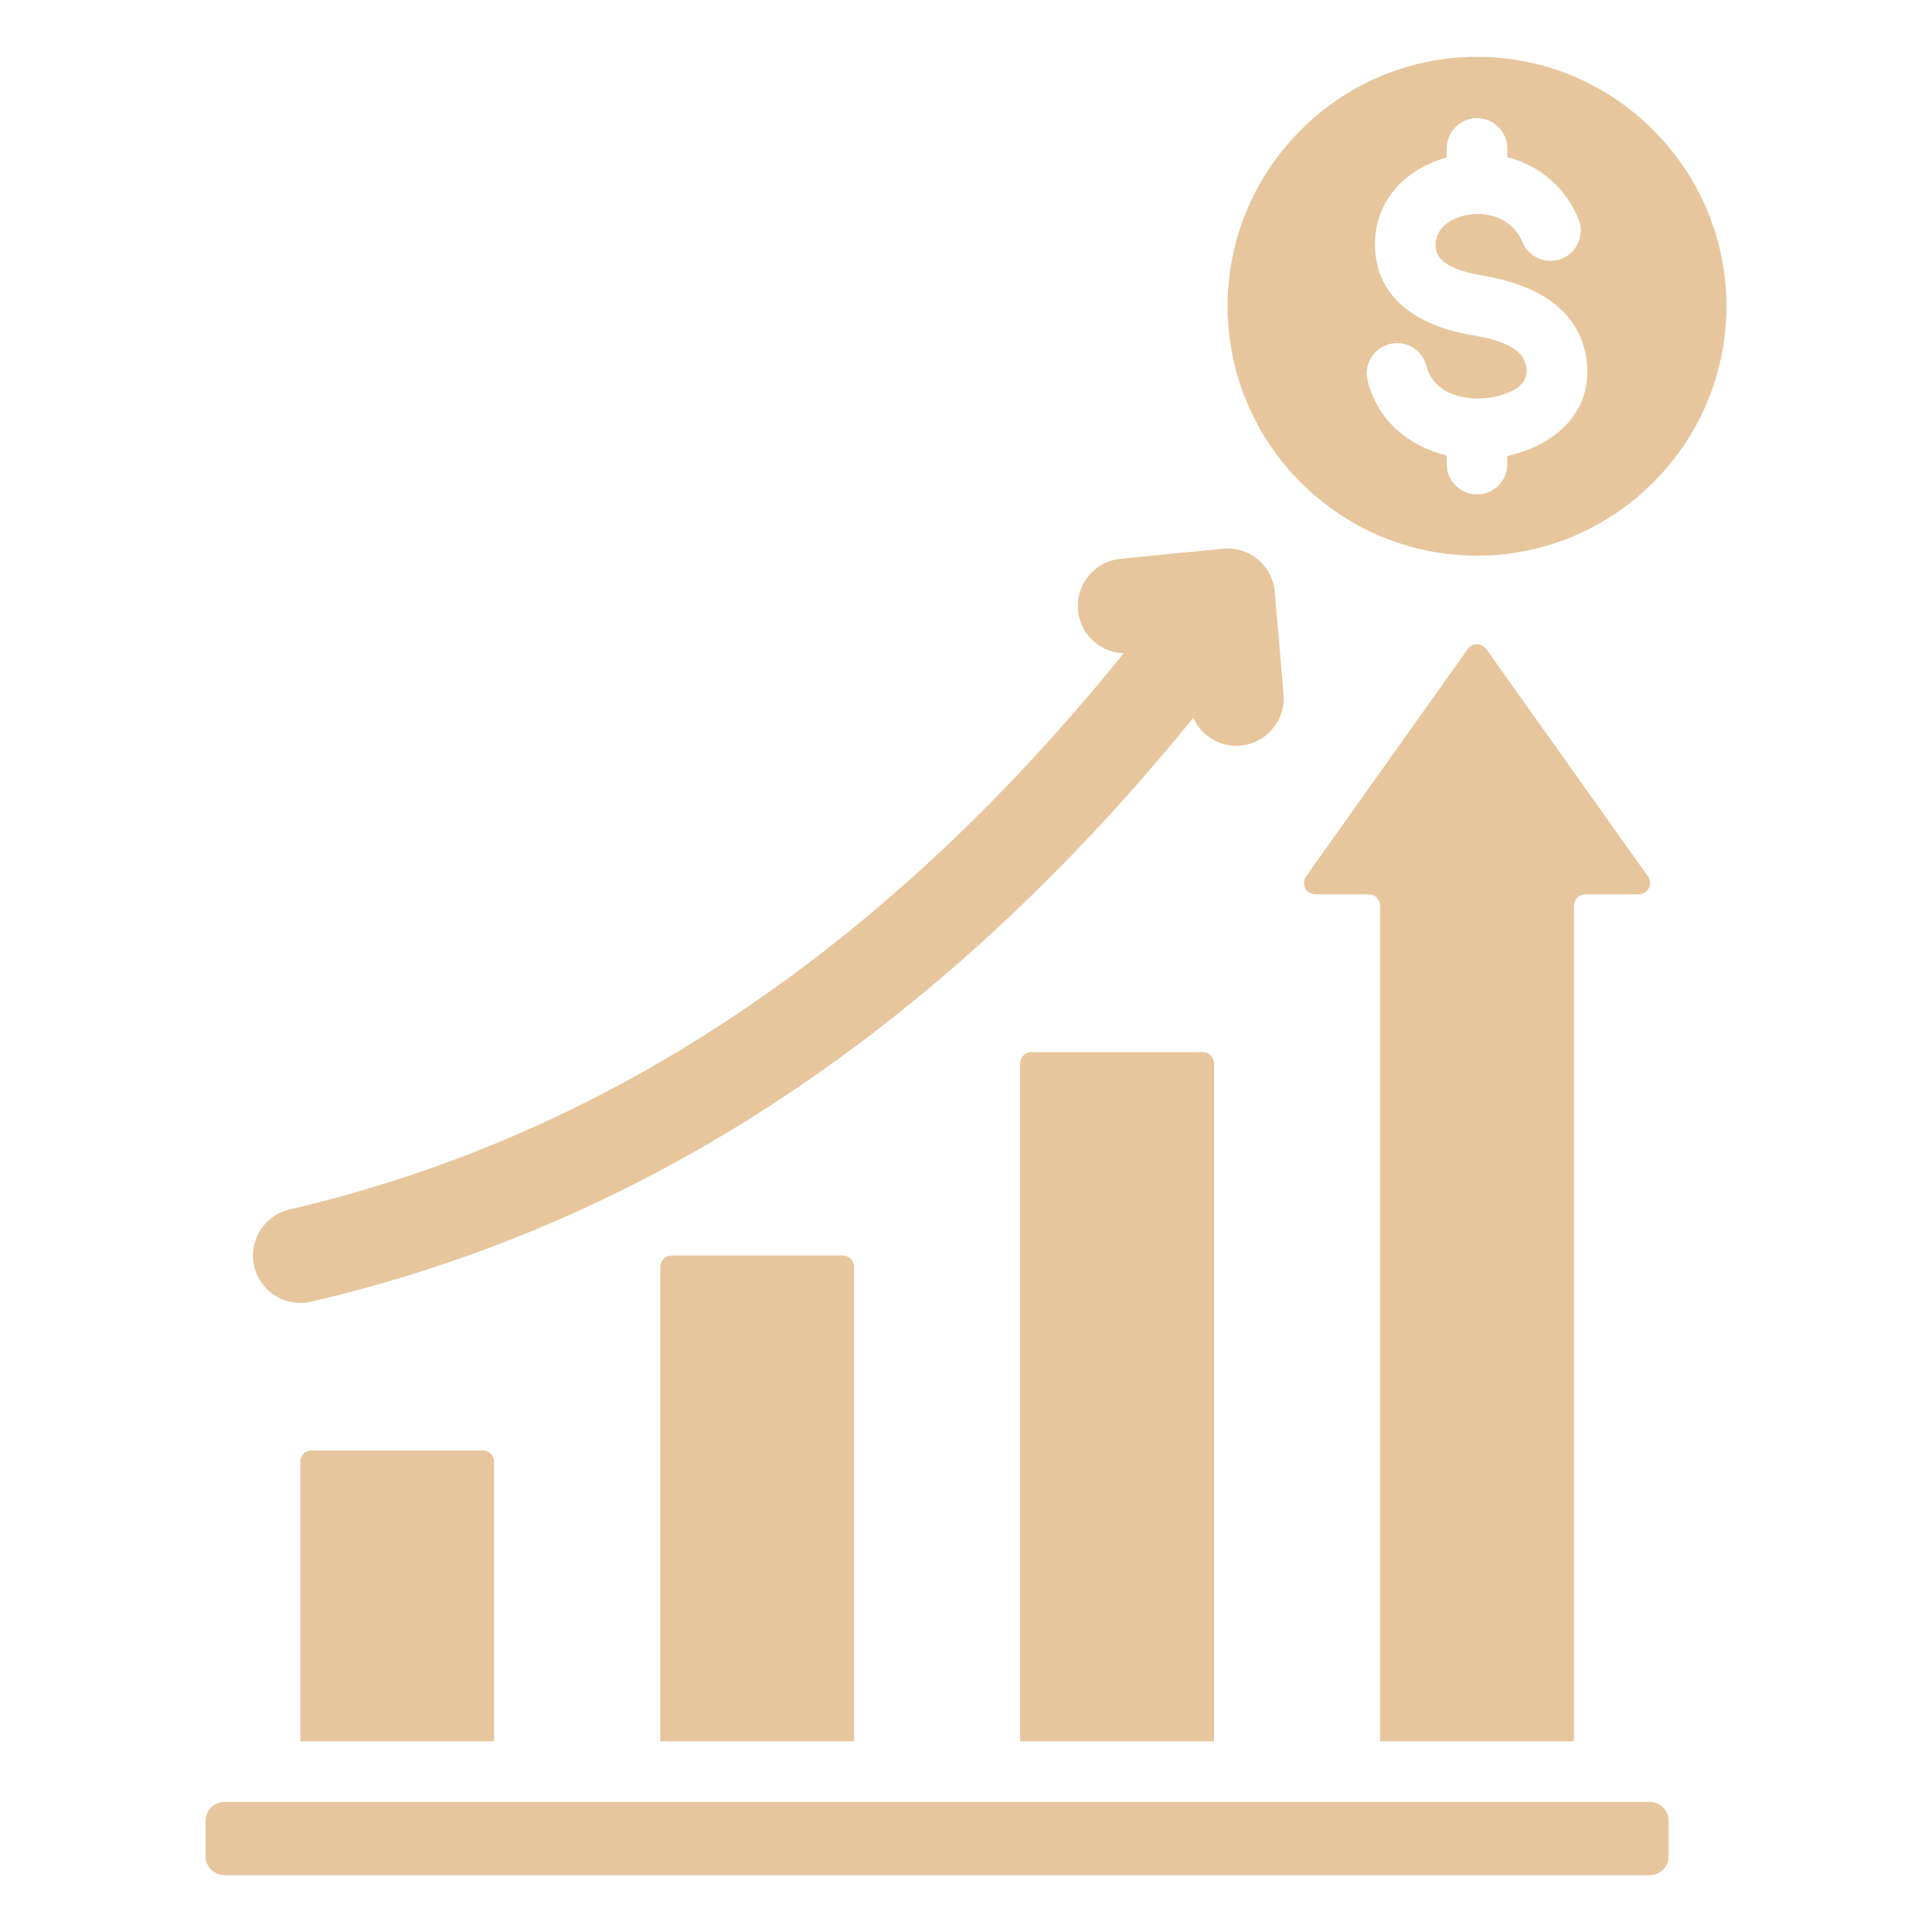 <svg width="64" height="64" viewBox="0 0 64 64" fill="none" xmlns="http://www.w3.org/2000/svg">
<path fill-rule="evenodd" clip-rule="evenodd" d="M6.81 61.49V60.319C6.81 60.152 6.876 59.993 6.993 59.875C7.111 59.757 7.271 59.691 7.437 59.691H54.649C54.815 59.691 54.975 59.757 55.093 59.875C55.21 59.993 55.276 60.152 55.276 60.319V61.49C55.276 61.657 55.21 61.816 55.093 61.934C54.975 62.051 54.815 62.118 54.649 62.118H7.437C7.271 62.118 7.111 62.051 6.993 61.934C6.876 61.816 6.81 61.657 6.81 61.49ZM9.948 57.683V48.423C9.948 48.323 9.987 48.228 10.058 48.157C10.129 48.086 10.225 48.047 10.324 48.047H15.992C16.092 48.047 16.187 48.086 16.258 48.157C16.329 48.228 16.368 48.323 16.368 48.423V57.683H9.948ZM21.872 57.683V41.967C21.872 41.867 21.912 41.771 21.982 41.7C22.053 41.63 22.149 41.59 22.248 41.59H27.916C28.016 41.59 28.112 41.63 28.182 41.7C28.253 41.771 28.293 41.867 28.293 41.967V57.683H21.872ZM33.794 57.683V35.228C33.794 35.128 33.833 35.032 33.904 34.962C33.974 34.891 34.07 34.851 34.17 34.851H39.84C39.94 34.851 40.036 34.891 40.106 34.962C40.177 35.032 40.217 35.128 40.217 35.228V57.683H33.794ZM45.718 57.683V30.002C45.718 29.902 45.678 29.806 45.607 29.736C45.537 29.665 45.441 29.626 45.341 29.626H43.573C43.503 29.626 43.436 29.607 43.377 29.571C43.318 29.535 43.27 29.483 43.238 29.422C43.206 29.36 43.192 29.291 43.197 29.222C43.202 29.154 43.226 29.087 43.266 29.031L48.621 21.5C48.656 21.451 48.702 21.411 48.755 21.383C48.809 21.356 48.868 21.341 48.928 21.341C48.988 21.341 49.047 21.356 49.101 21.383C49.154 21.411 49.2 21.451 49.235 21.5L54.59 29.031C54.63 29.087 54.654 29.154 54.659 29.222C54.664 29.291 54.649 29.36 54.618 29.422C54.586 29.483 54.538 29.535 54.479 29.57C54.42 29.606 54.352 29.625 54.283 29.626H52.515C52.415 29.626 52.319 29.665 52.248 29.736C52.178 29.806 52.138 29.902 52.138 30.002V57.683H45.718ZM48.928 18.407C44.377 18.407 40.666 14.695 40.666 10.145C40.666 5.594 44.377 1.882 48.928 1.882C53.479 1.882 57.19 5.594 57.19 10.145C57.19 14.695 53.479 18.407 48.928 18.407ZM47.924 5.218C47.791 5.254 47.659 5.297 47.53 5.348C46.338 5.817 45.483 6.85 45.552 8.25C45.638 10.062 47.246 10.856 48.775 11.105C49.145 11.166 49.542 11.252 49.891 11.411C50.222 11.561 50.517 11.781 50.567 12.199L50.567 12.2C50.613 12.585 50.359 12.817 50.063 12.963C49.742 13.12 49.362 13.193 49.013 13.2L49.011 13.201C48.249 13.22 47.447 12.906 47.253 12.127C47.188 11.868 47.024 11.646 46.796 11.509C46.568 11.372 46.295 11.331 46.036 11.395C45.778 11.459 45.556 11.624 45.419 11.852C45.281 12.08 45.24 12.353 45.304 12.611C45.636 13.944 46.686 14.791 47.924 15.089V15.374C47.924 15.928 48.374 16.378 48.928 16.378C49.482 16.378 49.932 15.928 49.932 15.374V15.104C51.416 14.782 52.774 13.723 52.56 11.959C52.338 10.111 50.654 9.38 49.099 9.124L49.098 9.123C48.758 9.068 48.398 8.985 48.087 8.833C47.815 8.7 47.574 8.508 47.557 8.155L47.557 8.152C47.534 7.684 47.867 7.373 48.265 7.216C49.009 6.924 50.048 7.101 50.436 8.025C50.539 8.27 50.736 8.465 50.982 8.565C51.229 8.666 51.505 8.665 51.751 8.562C52.261 8.348 52.502 7.759 52.288 7.248C51.815 6.122 50.918 5.463 49.932 5.207V4.918C49.932 4.364 49.482 3.914 48.928 3.914C48.374 3.914 47.924 4.364 47.924 4.918V5.218ZM37.225 21.639C36.447 21.617 35.788 21.019 35.71 20.224C35.626 19.363 36.257 18.595 37.118 18.51L40.512 18.177C40.719 18.156 40.928 18.177 41.126 18.238C41.325 18.299 41.509 18.399 41.669 18.532C41.828 18.664 41.96 18.827 42.056 19.011C42.152 19.195 42.211 19.397 42.228 19.604L42.52 23.002C42.594 23.864 41.953 24.625 41.091 24.699C40.41 24.757 39.793 24.37 39.527 23.781C31.163 34.077 21.42 40.536 10.303 43.121C9.46 43.317 8.616 42.791 8.42 41.948C8.224 41.105 8.749 40.261 9.592 40.065C20.125 37.616 29.316 31.432 37.225 21.639Z" fill="#E7C69D"/>
</svg>
